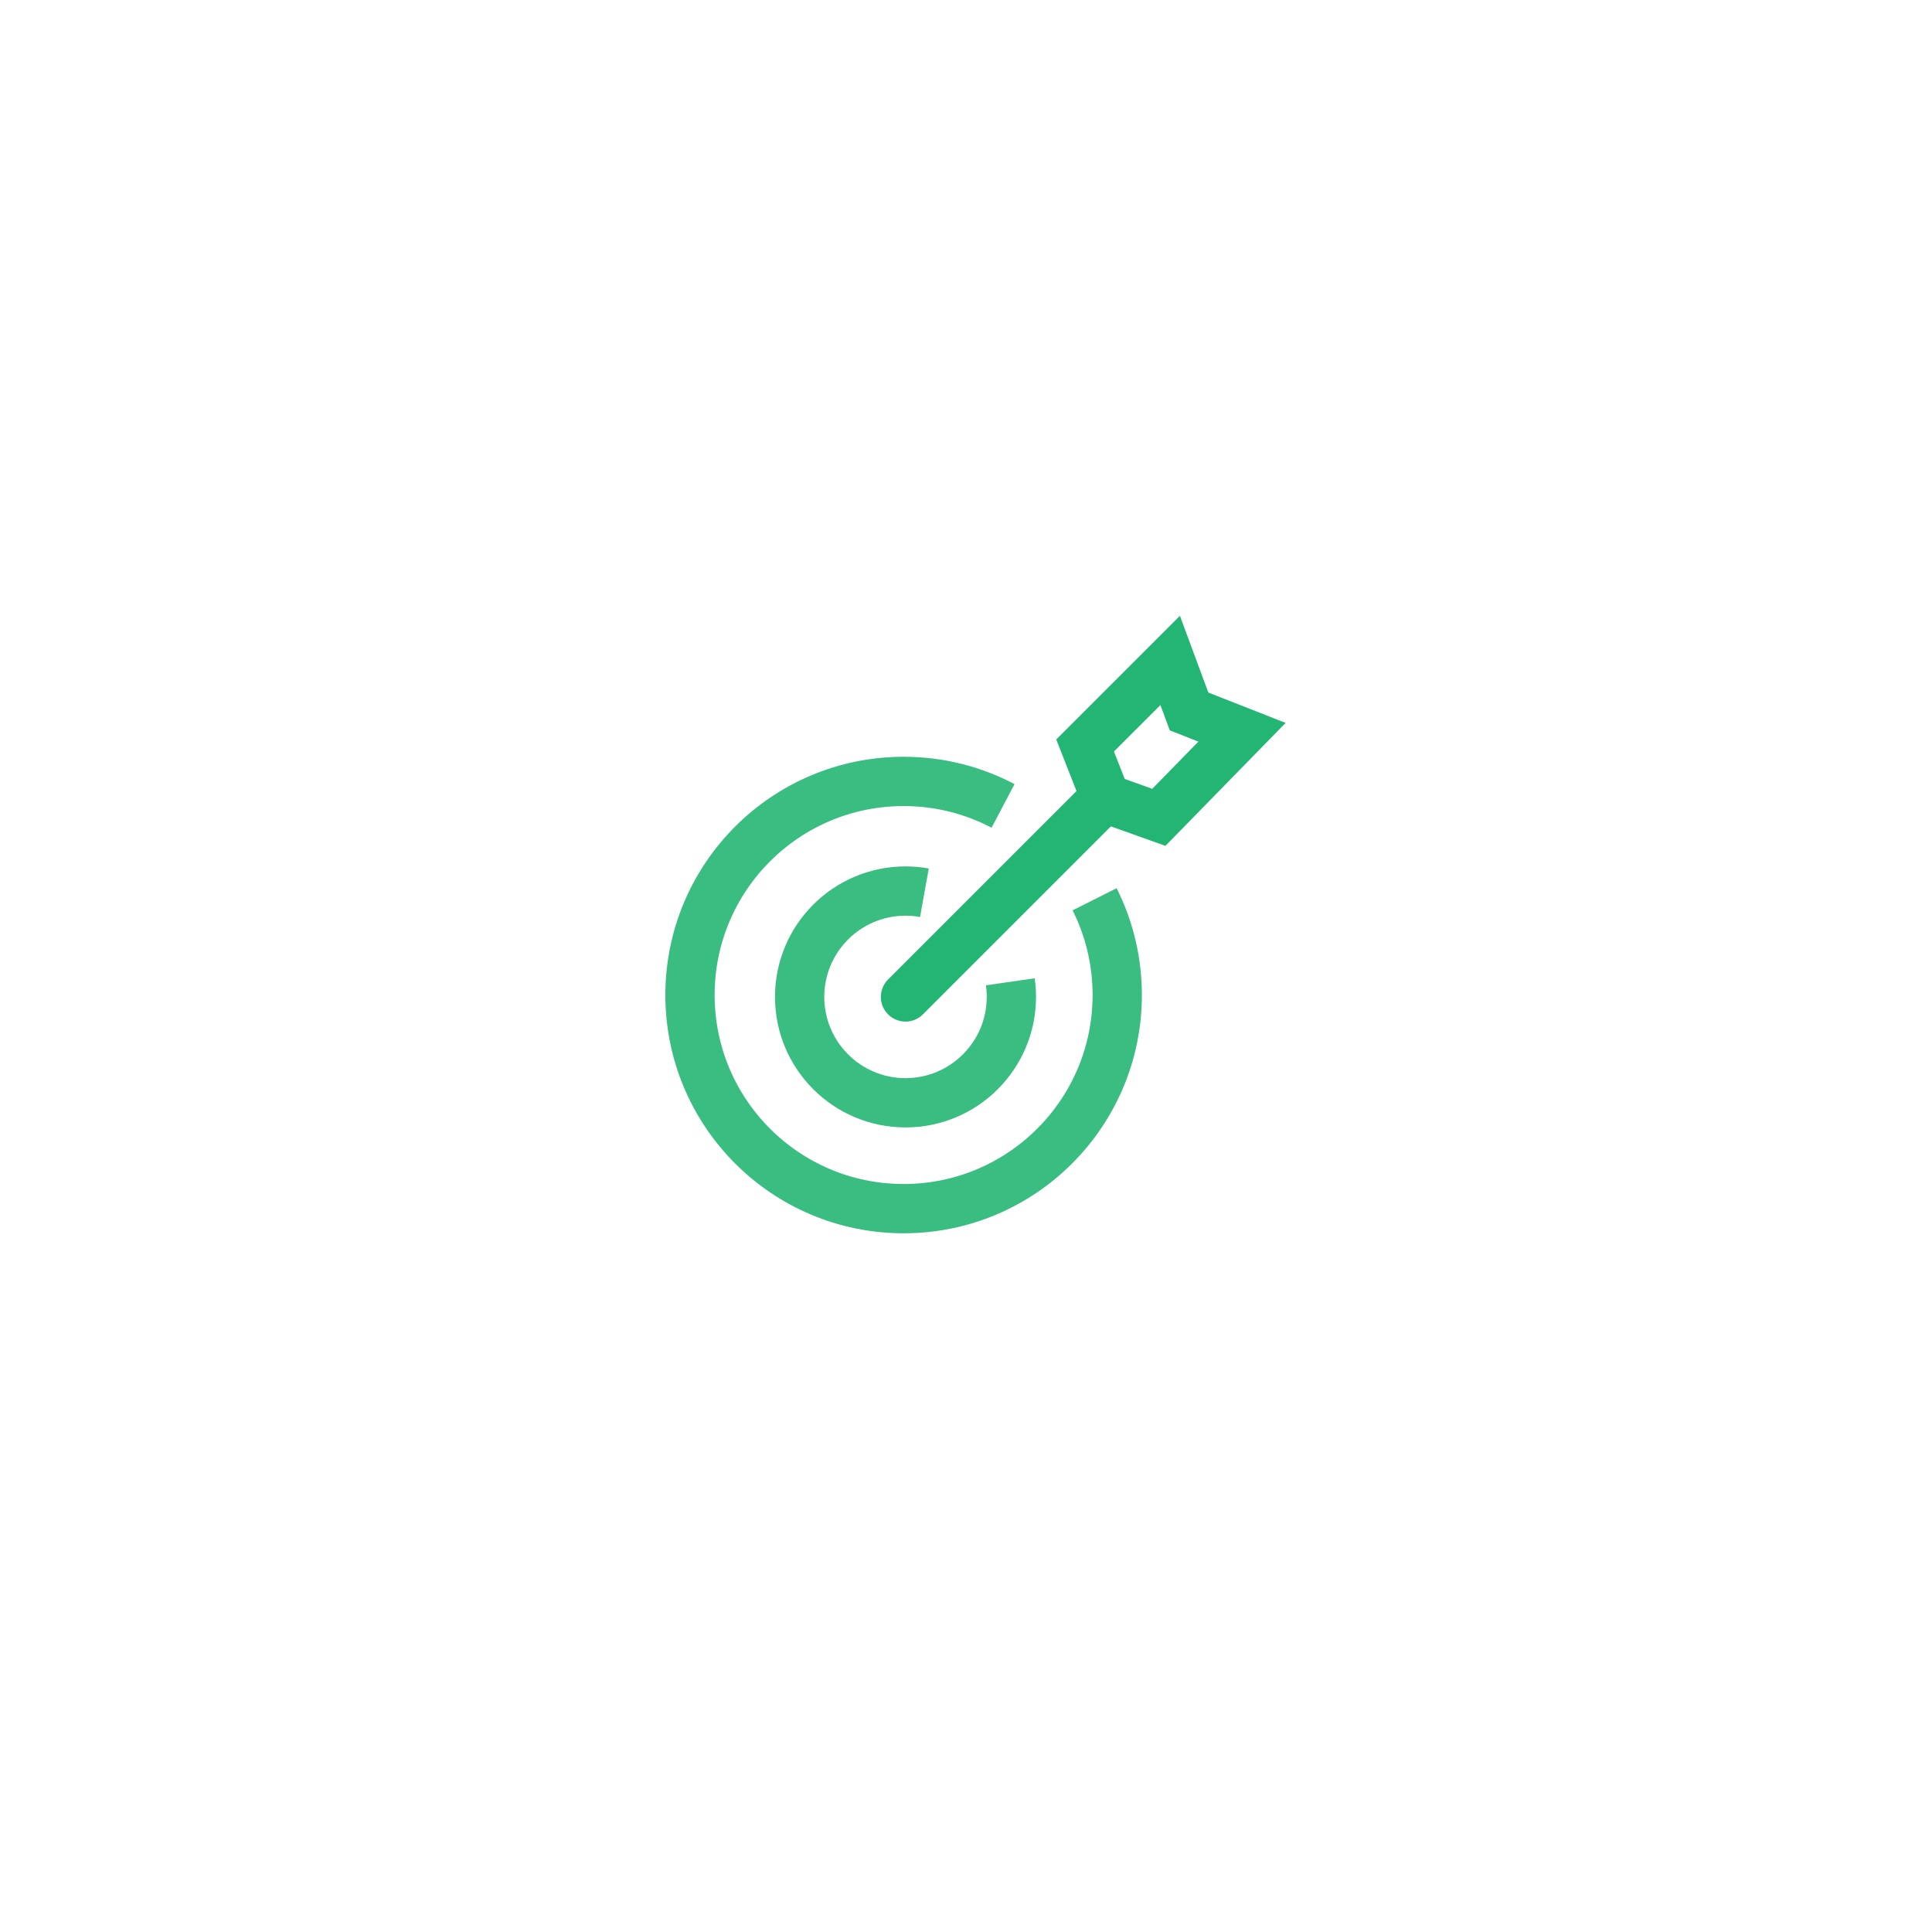 <svg width="196" height="196" viewBox="0 0 196 196" fill="none" xmlns="http://www.w3.org/2000/svg">
<g filter="url(#filter0_d_1041_5860)">
<circle cx="98" cy="94" r="48" fill="white"/>
</g>
<path d="M101.76 81.76C98.746 80.173 95.314 79.274 91.671 79.274C79.703 79.274 70 88.977 70 100.945C70 112.914 79.703 122.616 91.671 122.616C103.64 122.616 113.342 112.914 113.342 100.945C113.342 97.452 112.516 94.153 111.048 91.231" stroke="#39BD81" stroke-width="5"/>
<path d="M93.781 90.568C93.159 90.456 92.518 90.397 91.863 90.397C85.932 90.397 81.123 95.206 81.123 101.137C81.123 107.068 85.932 111.877 91.863 111.877C97.794 111.877 102.603 107.068 102.603 101.137C102.603 100.616 102.566 100.104 102.494 99.603" stroke="#39BD81" stroke-width="5"/>
<path d="M91.863 101.137L112 81" stroke="#22B573" stroke-width="5" stroke-linecap="round"/>
<path d="M110.082 75.63L112.192 81L117.562 82.918L126 74.288L120.63 72.178L118.712 67L110.082 75.63Z" stroke="#22B573" stroke-width="5"/>
<defs>
<filter id="filter0_d_1041_5860" x="0" y="0" width="196" height="196" filterUnits="userSpaceOnUse" color-interpolation-filters="sRGB">
<feFlood flood-opacity="0" result="BackgroundImageFix"/>
<feColorMatrix in="SourceAlpha" type="matrix" values="0 0 0 0 0 0 0 0 0 0 0 0 0 0 0 0 0 0 127 0" result="hardAlpha"/>
<feOffset dy="4"/>
<feGaussianBlur stdDeviation="25"/>
<feComposite in2="hardAlpha" operator="out"/>
<feColorMatrix type="matrix" values="0 0 0 0 0 0 0 0 0 0 0 0 0 0 0 0 0 0 0.15 0"/>
<feBlend mode="normal" in2="BackgroundImageFix" result="effect1_dropShadow_1041_5860"/>
<feBlend mode="normal" in="SourceGraphic" in2="effect1_dropShadow_1041_5860" result="shape"/>
</filter>
</defs>
</svg>
